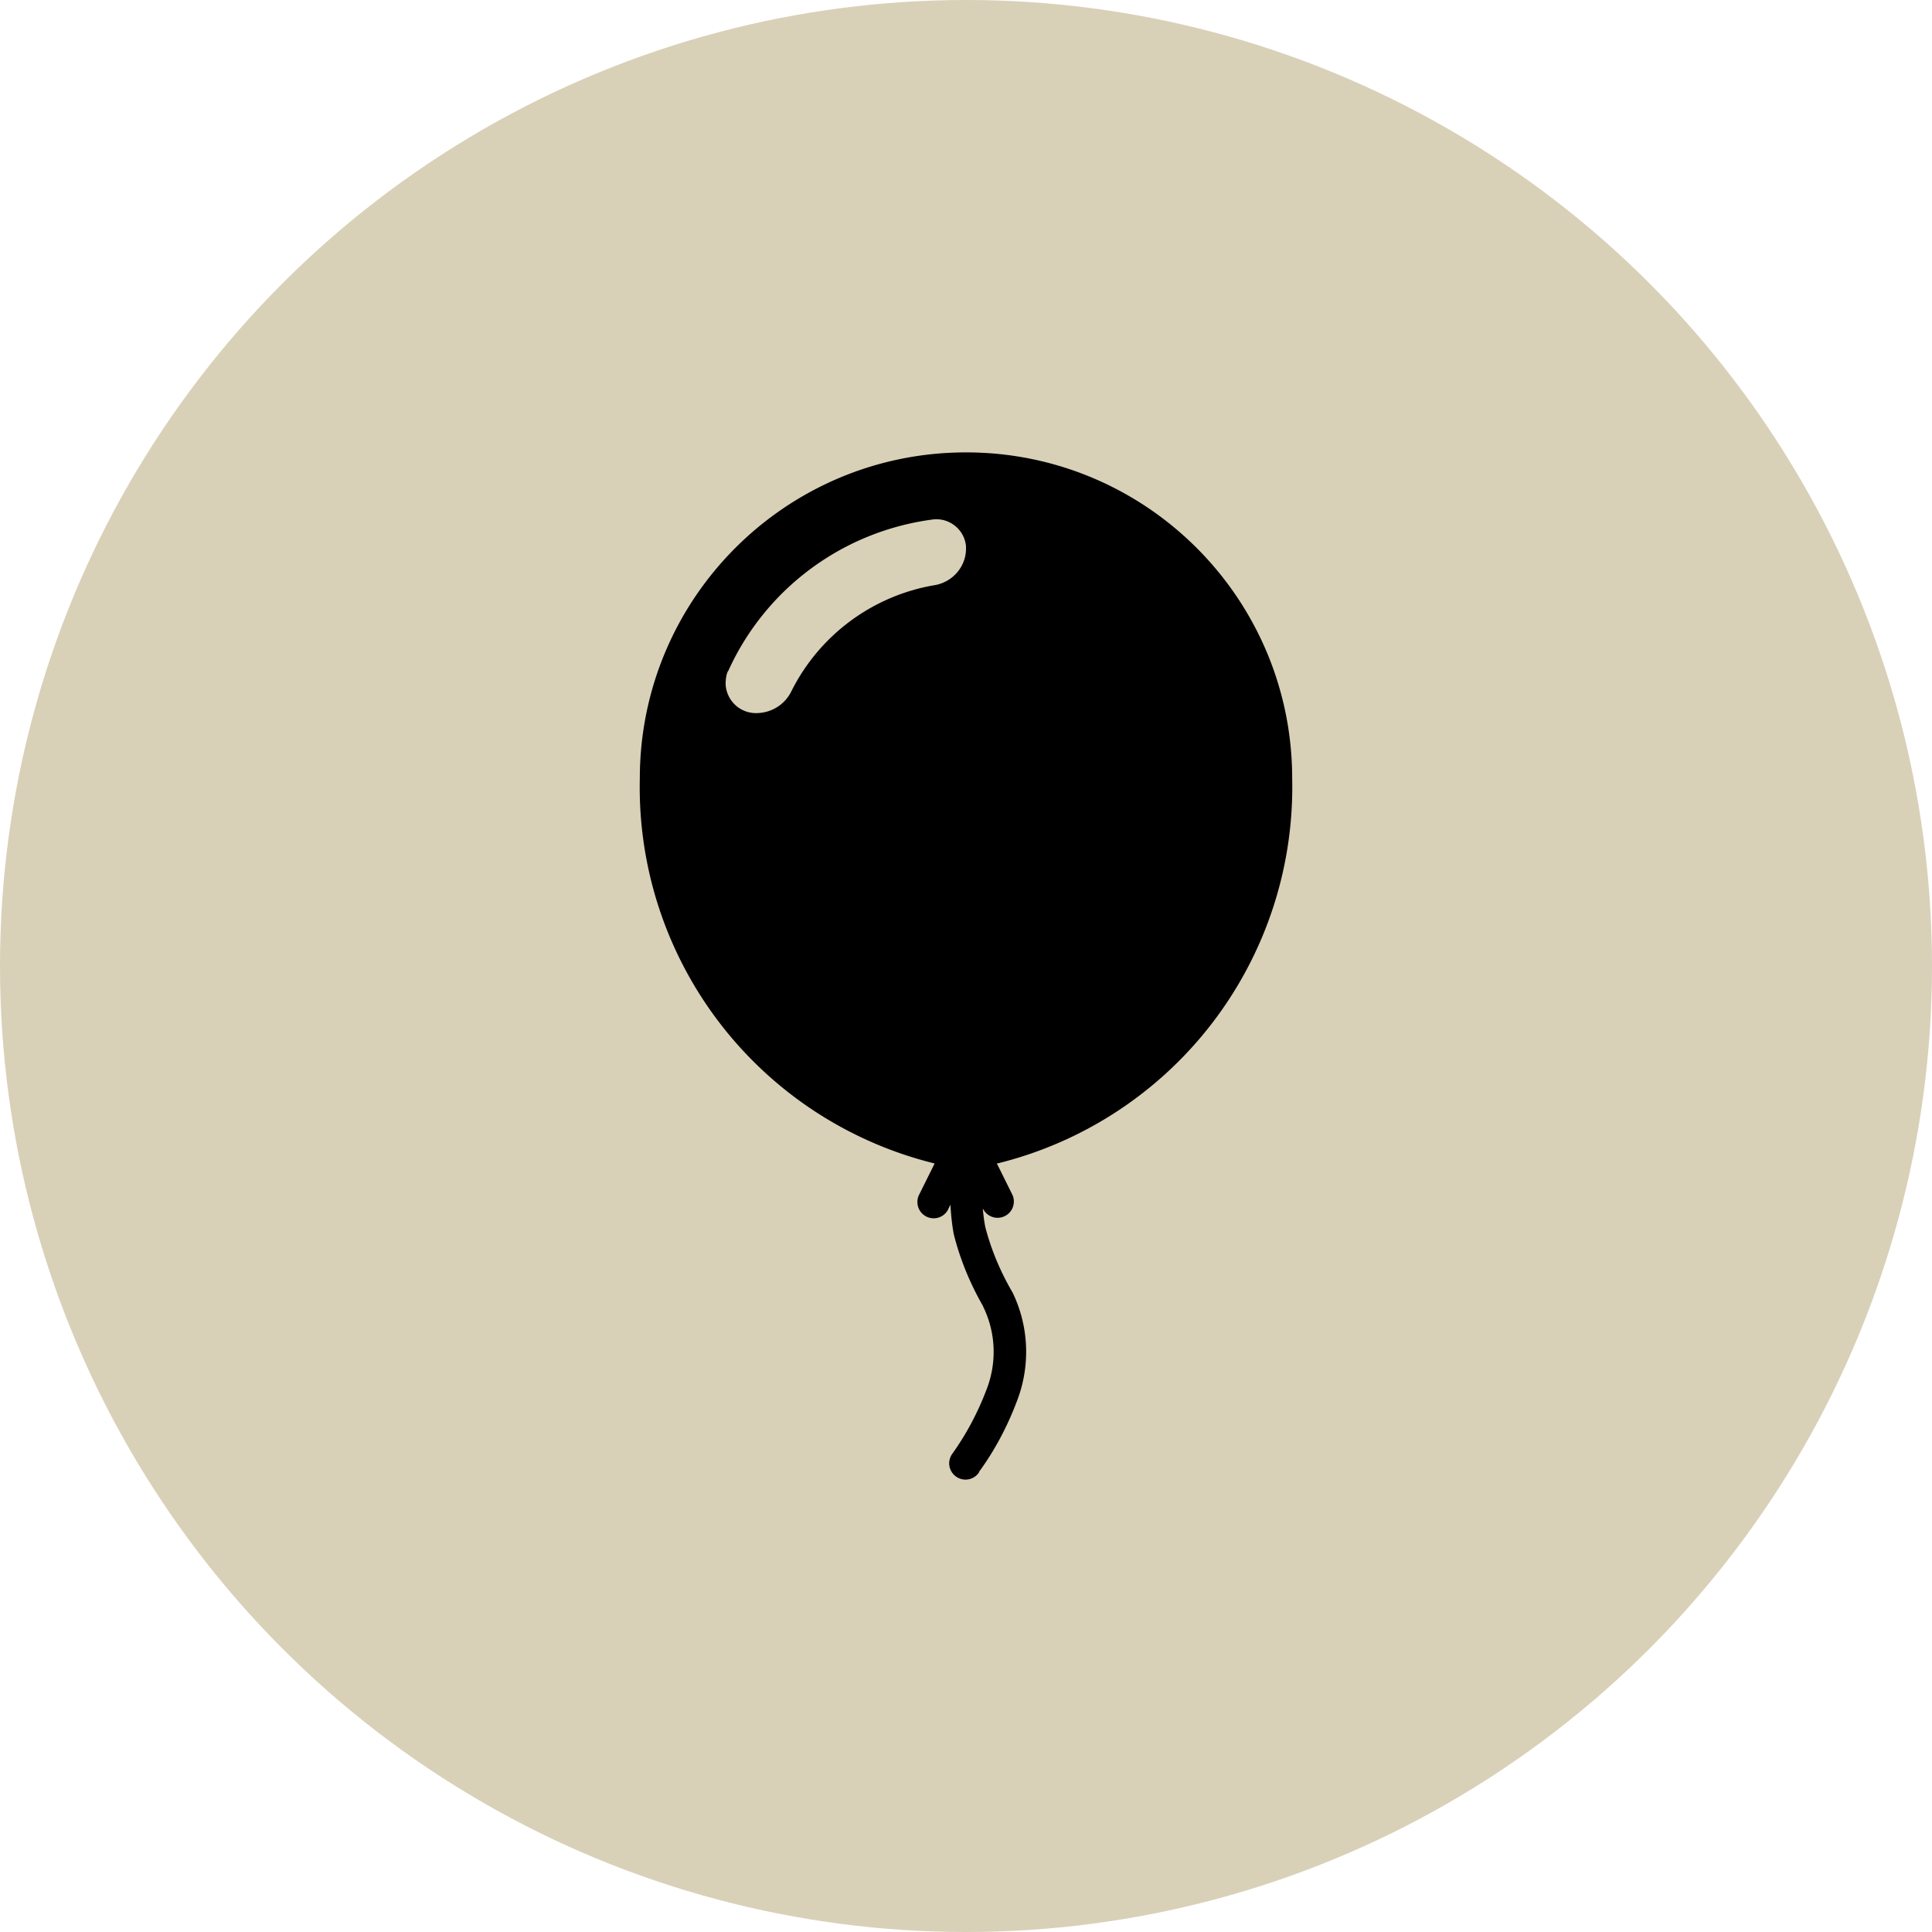 <svg xmlns="http://www.w3.org/2000/svg" viewBox="0 0 77 77"><circle cx="38.5" cy="38.5" r="38.5" style="fill:#d9d0b8"/><path d="M39.75 46.37A15.446 15.446 0 0 0 51.5 31.03c0-7.18-5.82-13-13-13s-13 5.82-13 13a15.438 15.438 0 0 0 11.75 15.34l-.63 1.27a.649.649 0 0 0 1.16.58l.1-.21c.02.39.06.78.13 1.17.25 1 .65 1.97 1.16 2.86l.03.07c.49 1.02.53 2.19.13 3.24-.35.93-.81 1.8-1.39 2.61-.2.3-.12.7.18.9s.7.12.9-.18v-.02c.65-.89 1.16-1.87 1.54-2.9.51-1.38.44-2.91-.2-4.24-.48-.82-.85-1.69-1.09-2.61-.05-.25-.08-.5-.1-.75l.02.04a.649.649 0 0 0 1.16-.58l-.63-1.27ZM29.02 26.75c1.49-3.3 4.59-5.59 8.19-6.05.65-.06 1.23.42 1.29 1.07v.15c-.03.72-.58 1.31-1.3 1.41a7.852 7.852 0 0 0-5.65 4.2c-.25.53-.77.87-1.36.89a1.21 1.21 0 0 1-1.27-1.15c0-.18.02-.36.09-.52Z" style="fill-rule:evenodd"/></svg>